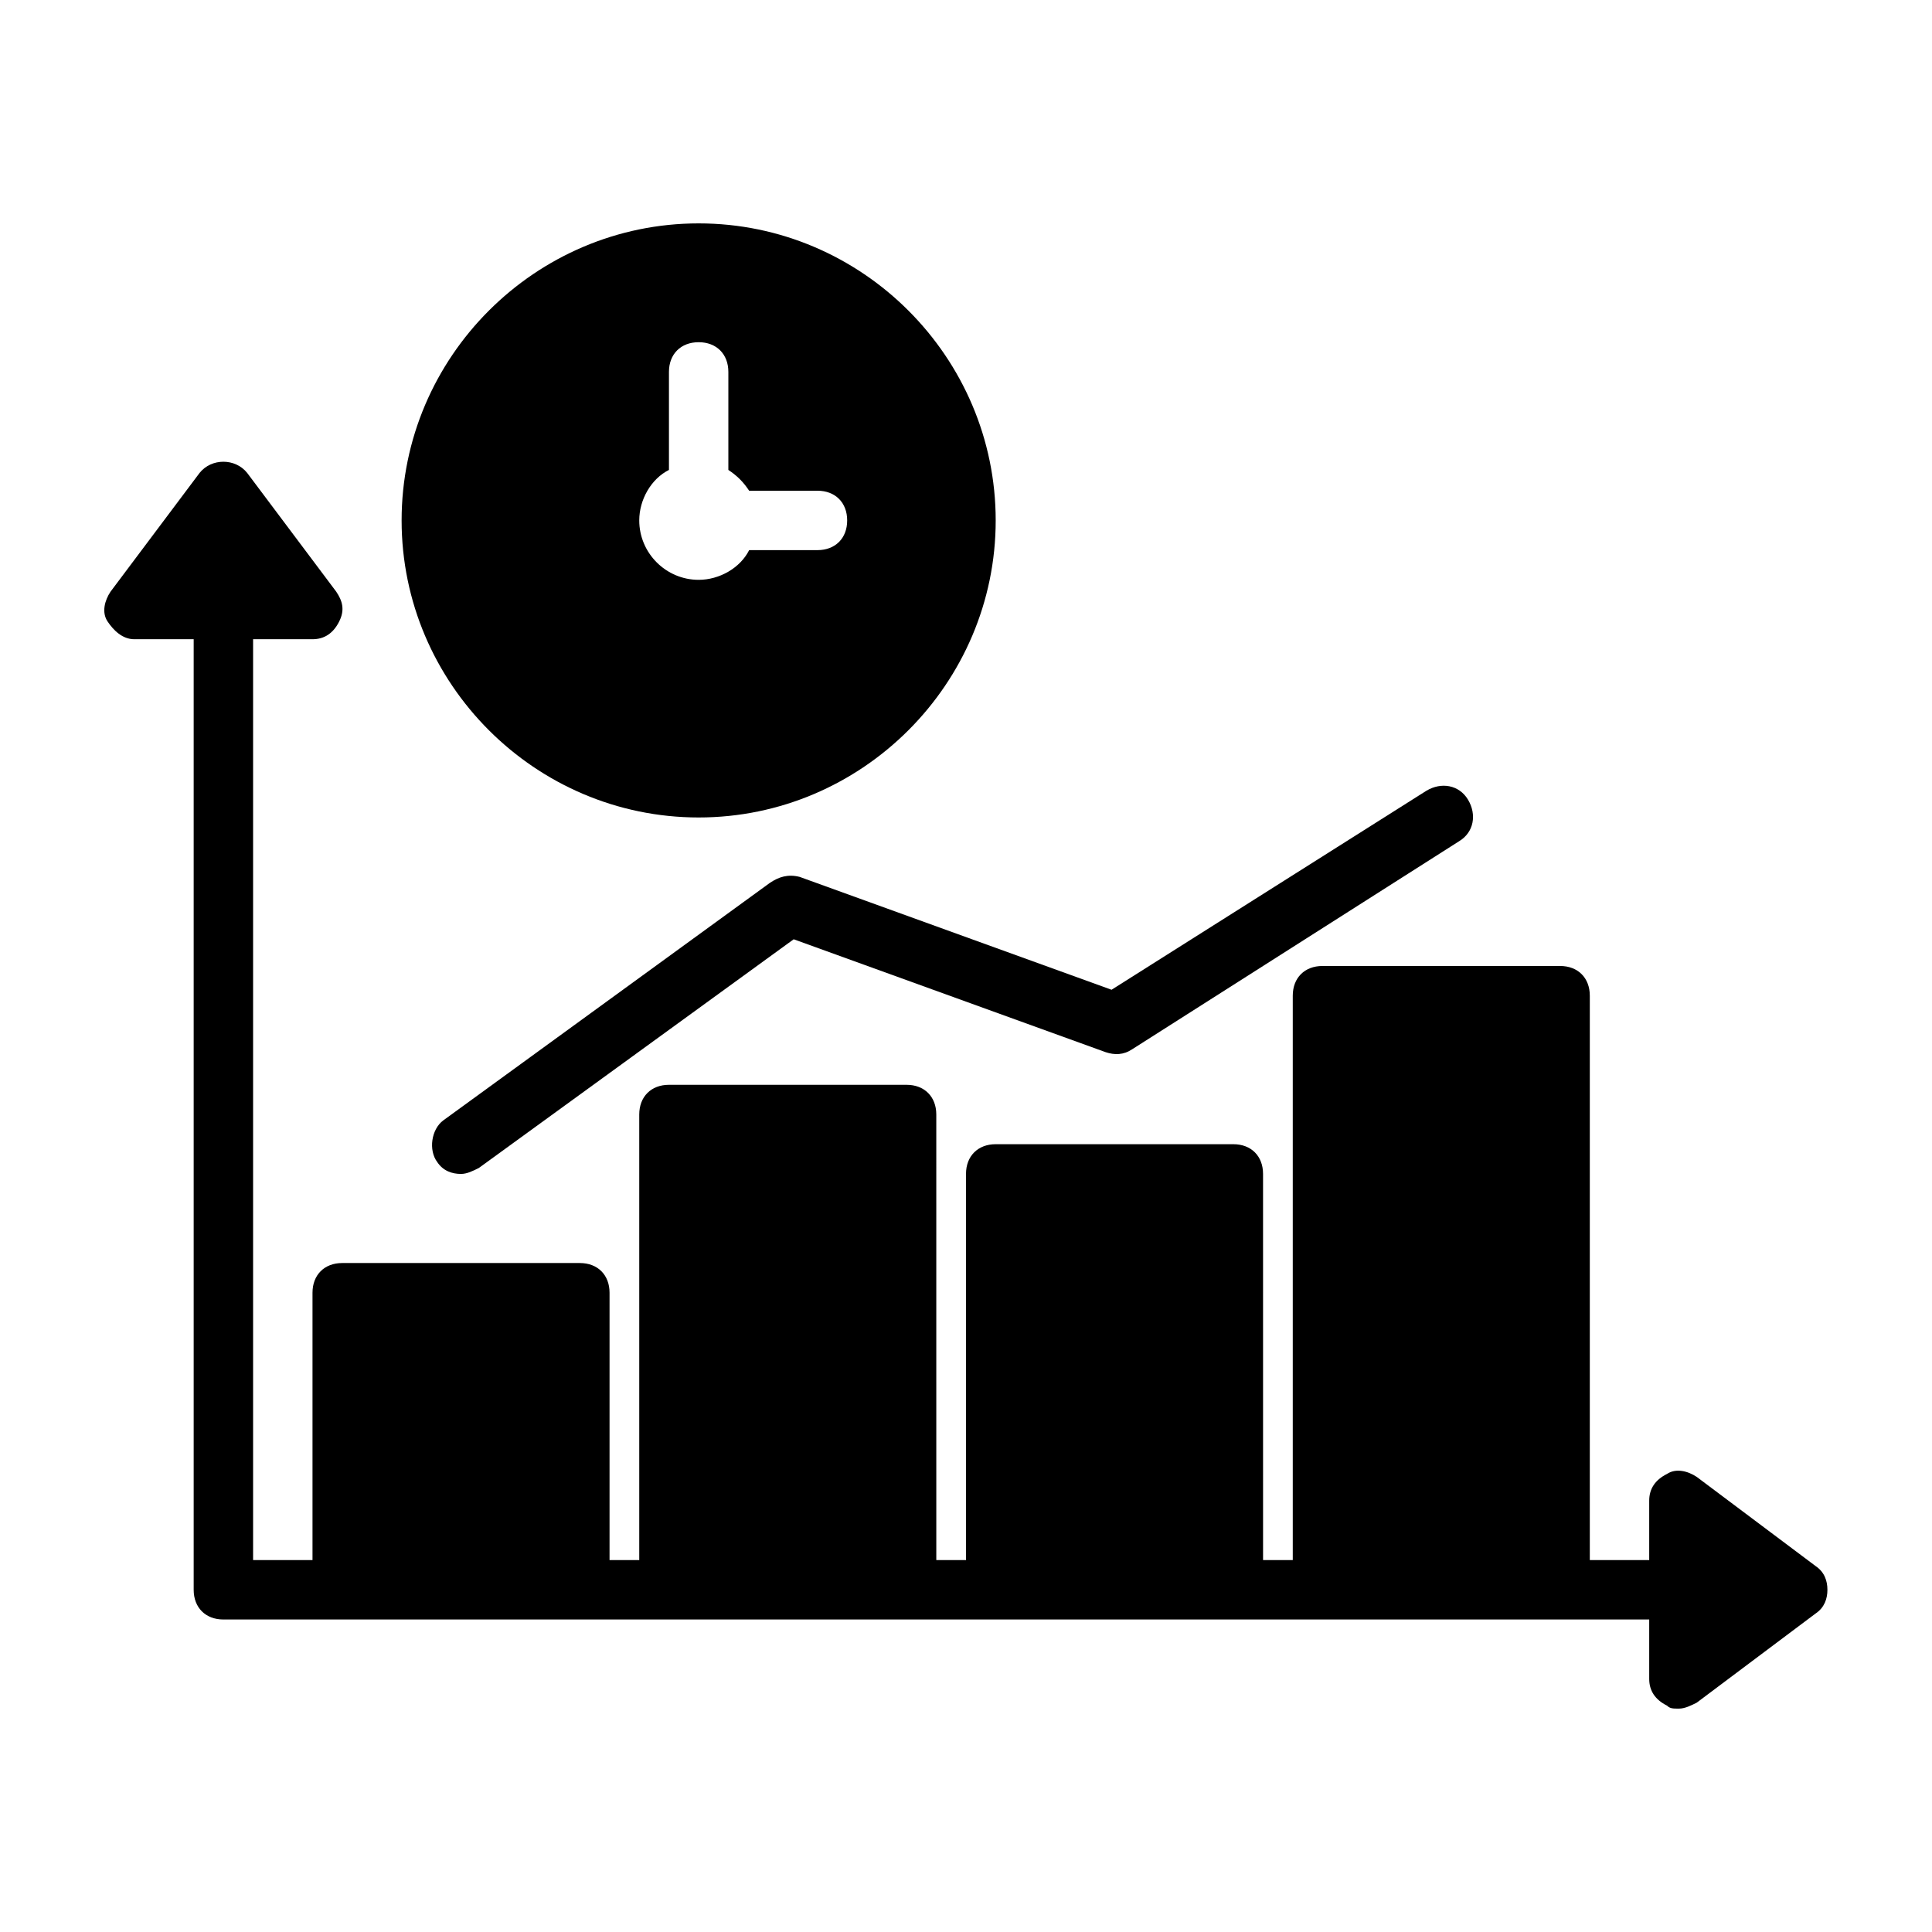<?xml version="1.0" encoding="UTF-8"?>
<!-- Uploaded to: ICON Repo, www.svgrepo.com, Generator: ICON Repo Mixer Tools -->
<svg fill="#000000" width="800px" height="800px" version="1.1" viewBox="144 144 512 512" xmlns="http://www.w3.org/2000/svg">
 <g>
  <path d="m625.14 559.01-31.488-23.617c-2.363-1.574-5.512-2.363-7.871-0.789-3.148 1.578-4.723 3.941-4.723 7.09v15.742h-15.742v-149.57c0-4.723-3.148-7.871-7.871-7.871h-62.977c-4.723 0-7.871 3.148-7.871 7.871v149.57h-7.871l-0.004-102.34c0-4.723-3.148-7.871-7.871-7.871h-62.977c-4.723 0-7.871 3.148-7.871 7.871v102.34h-7.871l-0.004-118.08c0-4.723-3.148-7.871-7.871-7.871h-62.977c-4.723 0-7.871 3.148-7.871 7.871v118.08h-7.871v-70.848c0-4.723-3.148-7.871-7.871-7.871h-62.977c-4.723 0-7.871 3.148-7.871 7.871v70.848l-15.746-0.004v-244.03h15.742c3.148 0 5.512-1.574 7.086-4.723 1.574-3.148 0.789-5.512-0.789-7.871l-23.617-31.488c-3.148-3.938-9.445-3.938-12.594 0l-23.617 31.488c-1.574 2.363-2.363 5.512-0.789 7.871 1.578 2.359 3.941 4.723 7.09 4.723h15.742v251.91c0 4.723 3.148 7.871 7.871 7.871h377.86v15.742c0 3.148 1.574 5.512 4.723 7.086 0.785 0.789 1.57 0.789 3.144 0.789s3.148-0.789 4.723-1.574l31.488-23.617c2.363-1.574 3.148-3.938 3.148-6.297 0.004-2.363-0.785-4.727-3.148-6.301z"/>
  <path d="m348.04 377.96-86.594 62.977c-3.148 2.363-3.938 7.871-1.574 11.02 1.574 2.363 3.938 3.148 6.297 3.148 1.574 0 3.148-0.789 4.723-1.574l83.445-60.613 82.656 29.914c2.363 0.789 4.723 0.789 7.086-0.789l86.594-55.105c3.938-2.363 4.723-7.086 2.363-11.02-2.363-3.938-7.086-4.723-11.02-2.363l-83.445 52.742-82.656-29.914c-3.152-0.785-5.512 0.004-7.875 1.578z"/>
  <path d="m329.15 203.2c-43.297 0-78.719 35.426-78.719 78.719 0 43.297 35.426 78.719 78.719 78.719 43.297 0 78.719-35.426 78.719-78.719 0.004-43.297-35.422-78.719-78.719-78.719zm31.488 86.59h-18.105c-2.363 4.723-7.871 7.871-13.383 7.871-8.66 0-15.742-7.086-15.742-15.742 0-5.512 3.148-11.02 7.871-13.383v-25.977c0-4.723 3.148-7.871 7.871-7.871 4.723 0 7.871 3.148 7.871 7.871v25.977c2.363 1.574 3.938 3.148 5.512 5.512h18.105c4.723 0 7.871 3.148 7.871 7.871 0.004 4.723-3.144 7.871-7.871 7.871z"/>
 </g>
</svg>